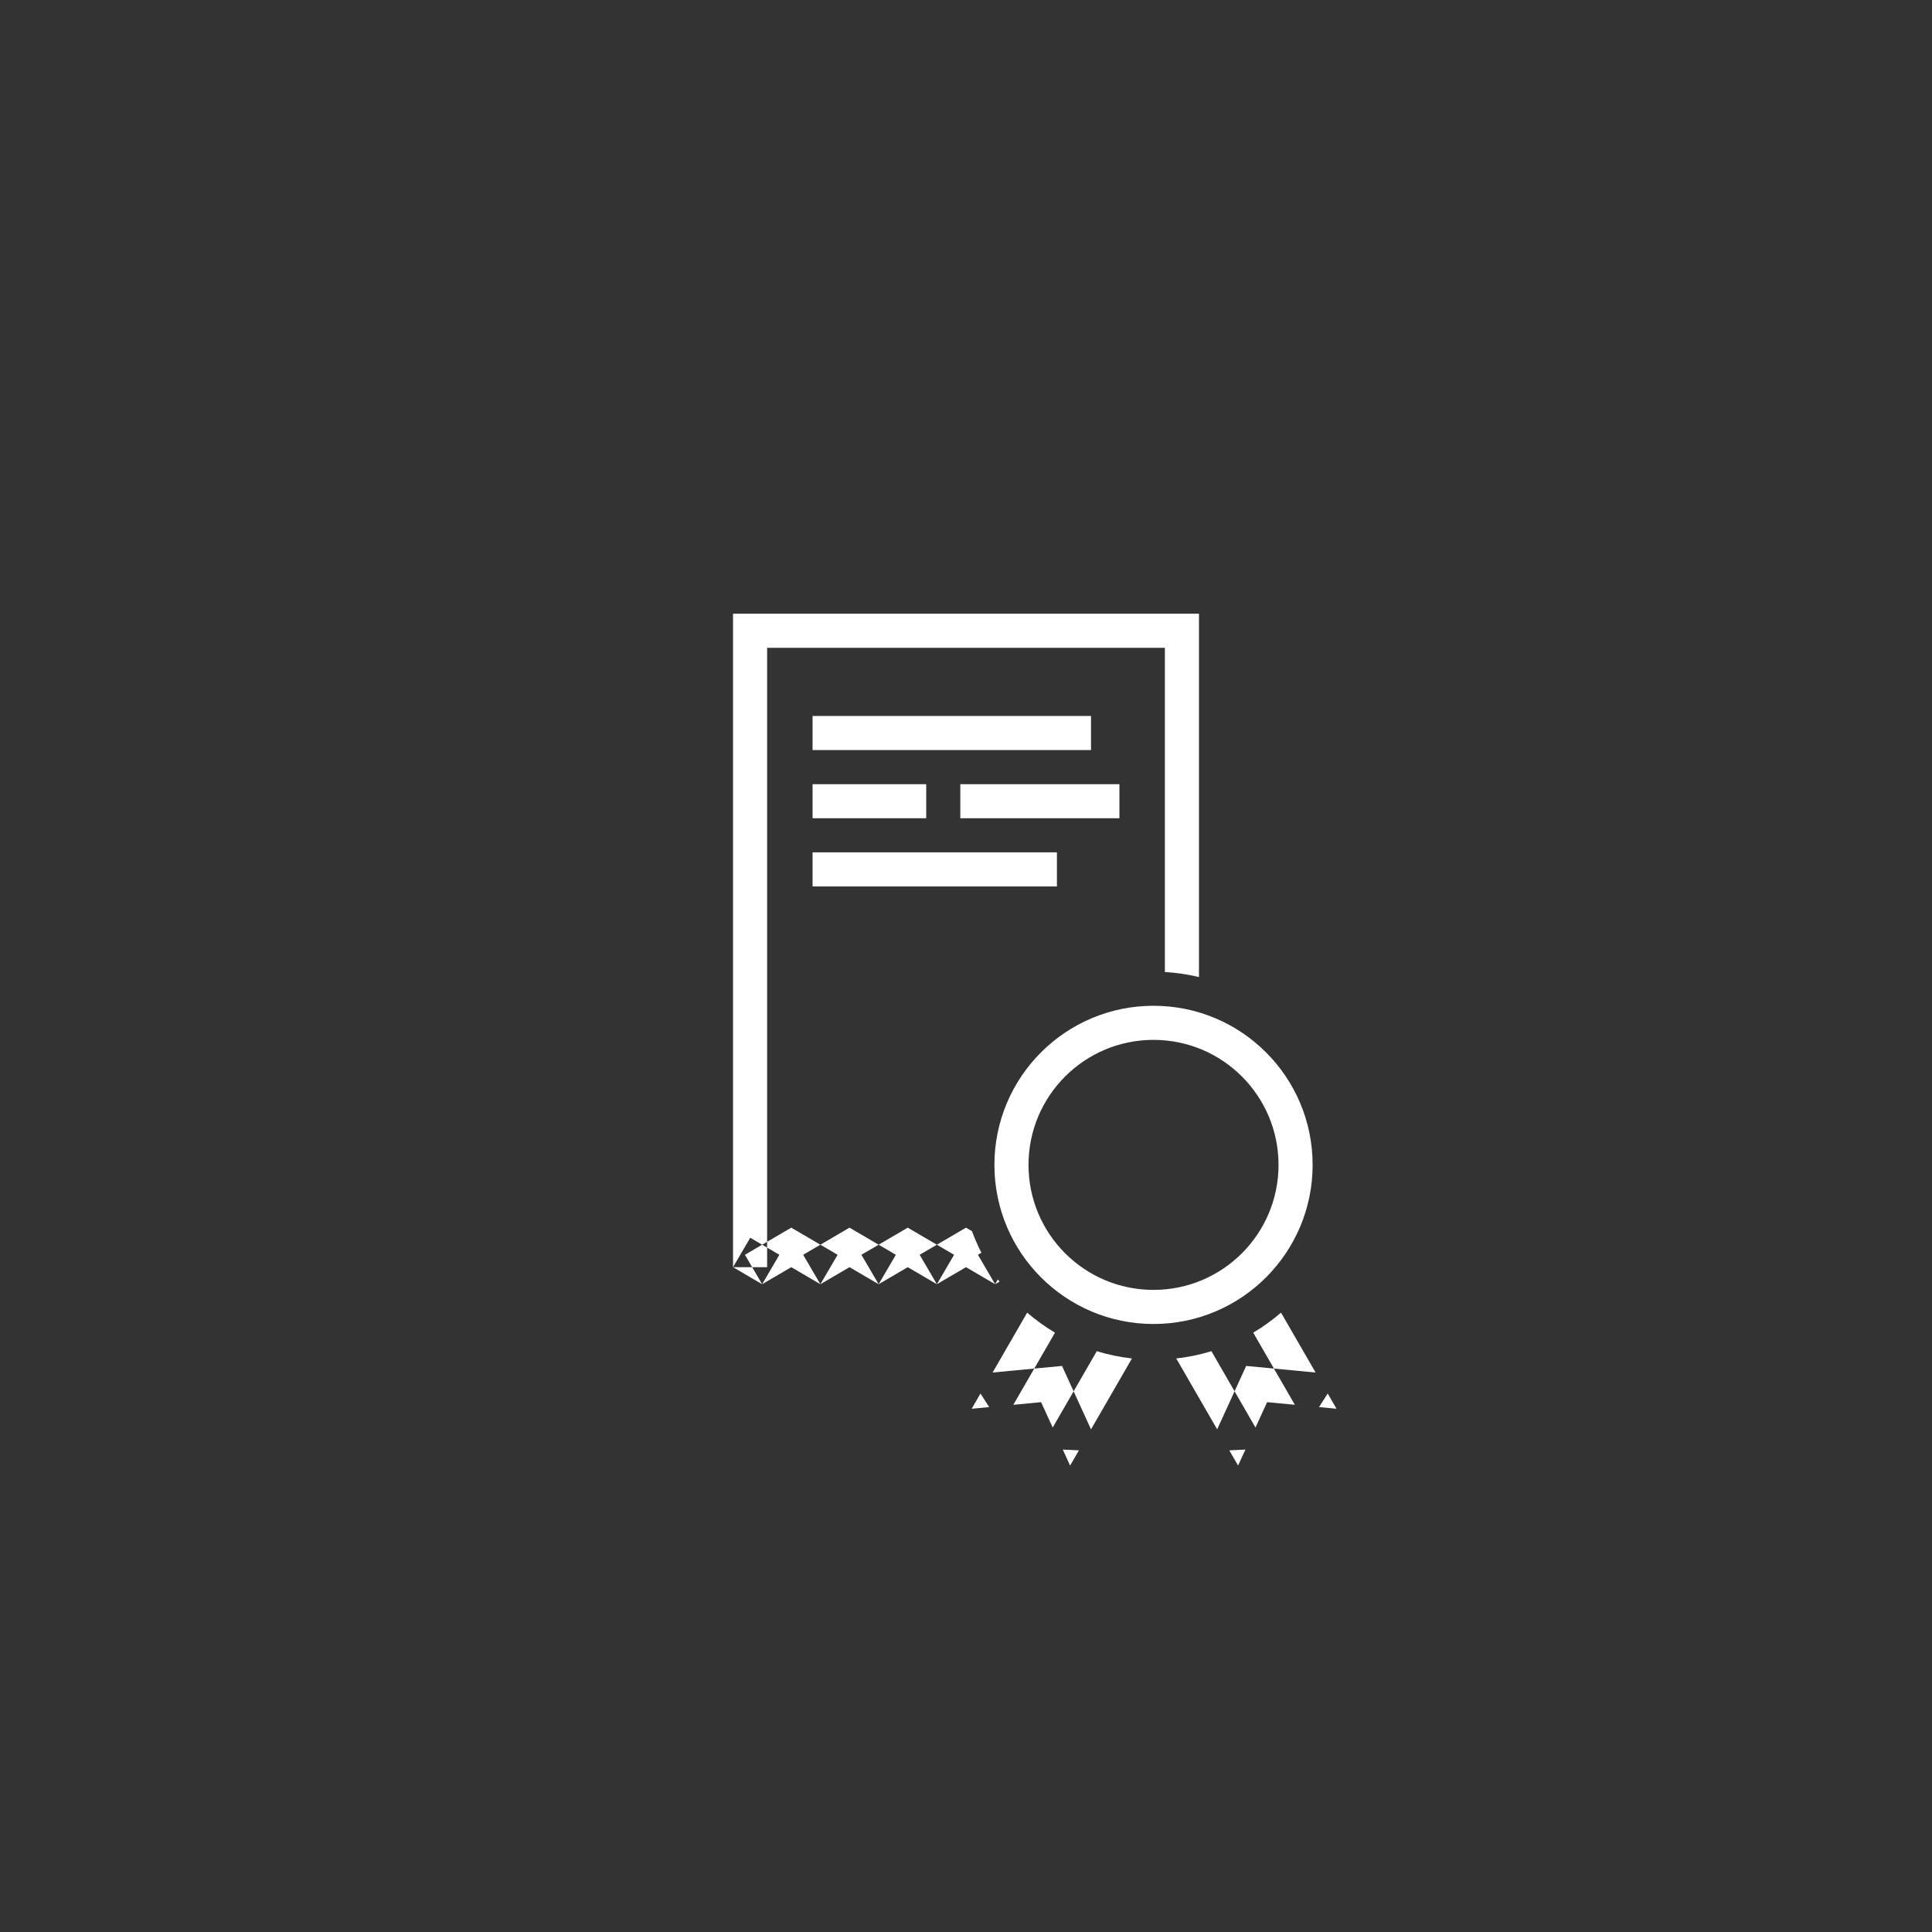 <?xml version="1.0" encoding="UTF-8" standalone="no"?>
<svg width="340px" height="340px" viewBox="0 0 340 340" version="1.1" xmlns="http://www.w3.org/2000/svg" xmlns:xlink="http://www.w3.org/1999/xlink" xmlns:sketch="http://www.bohemiancoding.com/sketch/ns">
    <rect x="0" y="0" width="340" height="340" fill="#333333" stroke="none"/>
    <!-- Generator: Sketch 3.4.3 (16044) - http://www.bohemiancoding.com/sketch -->
    <title>beleg</title>
    <desc>Created with Sketch.</desc>
    <defs></defs>
    <g id="Page-1" stroke="none" stroke-width="1" fill="none" fill-rule="evenodd" sketch:type="MSPage">
        <g id="beleg-+-beleg" sketch:type="MSLayerGroup" fill="#FFFFFF">
            <path d="M211,171.947 L211,108 L129,108 L129,223 L134.125,226 L139.25,223 L144.375,226 L149.5,223 L154.625,226 L159.75,223 L164.875,226 L170,223 L175.125,226 L175.906,225.543 C175.809,225.416 175.713,225.287 175.618,225.158 L175.125,226 L172.094,220.822 L172.711,220.461 C172.084,219.237 171.53,217.969 171.054,216.664 L170,216.048 L166.969,217.822 L161.844,220.822 L164.875,226 L167.906,220.822 L162.781,217.822 L159.75,216.048 L156.719,217.822 L151.594,220.822 L154.625,226 L157.656,220.822 L152.531,217.822 L149.5,216.048 L146.469,217.822 L141.344,220.822 L144.375,226 L147.406,220.822 L142.281,217.822 L139.25,216.048 L136.219,217.822 L131.094,220.822 L134.125,226 L137.156,220.822 L132.031,217.822 L129,223 L135,223 L135,114 L205,114 L205,171.058 C207.054,171.177 209.06,171.479 211,171.947 Z M143,126 L192,126 L192,132 L143,132 L143,126 Z M143,150 L186,150 L186,156 L143,156 L143,150 Z M143,138 L163,138 L163,144 L143,144 L143,138 Z M169,138 L197,138 L197,144 L169,144 L169,138 Z M203,227 C215.15,227 225,217.15 225,205 C225,192.85 215.15,183 203,183 C190.85,183 181,192.85 181,205 C181,217.15 190.85,227 203,227 Z M203,233 C187.536,233 175,220.464 175,205 C175,189.536 187.536,177 203,177 C218.464,177 231,189.536 231,205 C231,220.464 218.464,233 203,233 Z M199.204,239.066 L188.321,257.917 L183.216,246.758 L171,247.917 L180.767,231 C182.286,232.314 183.923,233.496 185.659,234.527 L178.329,247.222 L174.082,247.625 L172.548,245.236 L174.681,241.541 L182.649,240.785 L186.897,240.383 L188.672,244.262 L192.002,251.541 L189.868,255.236 L187.033,255.102 L185.258,251.222 L185.258,251.222 L193.015,237.786 C195.006,238.397 197.075,238.83 199.204,239.066 Z M217.883,257.917 L222.988,246.758 L235.204,247.917 L225.437,231 C223.918,232.314 222.281,233.496 220.545,234.527 L227.874,247.222 L232.122,247.625 L233.656,245.236 L231.523,241.541 L223.555,240.785 L219.307,240.383 L217.532,244.262 L214.202,251.541 L216.336,255.236 L219.171,255.102 L220.946,251.222 L213.189,237.786 C211.198,238.397 209.128,238.83 207,239.066 L217.883,257.917 Z" id="beleg" sketch:type="MSShapeGroup"></path>
        </g>
    </g>
</svg>